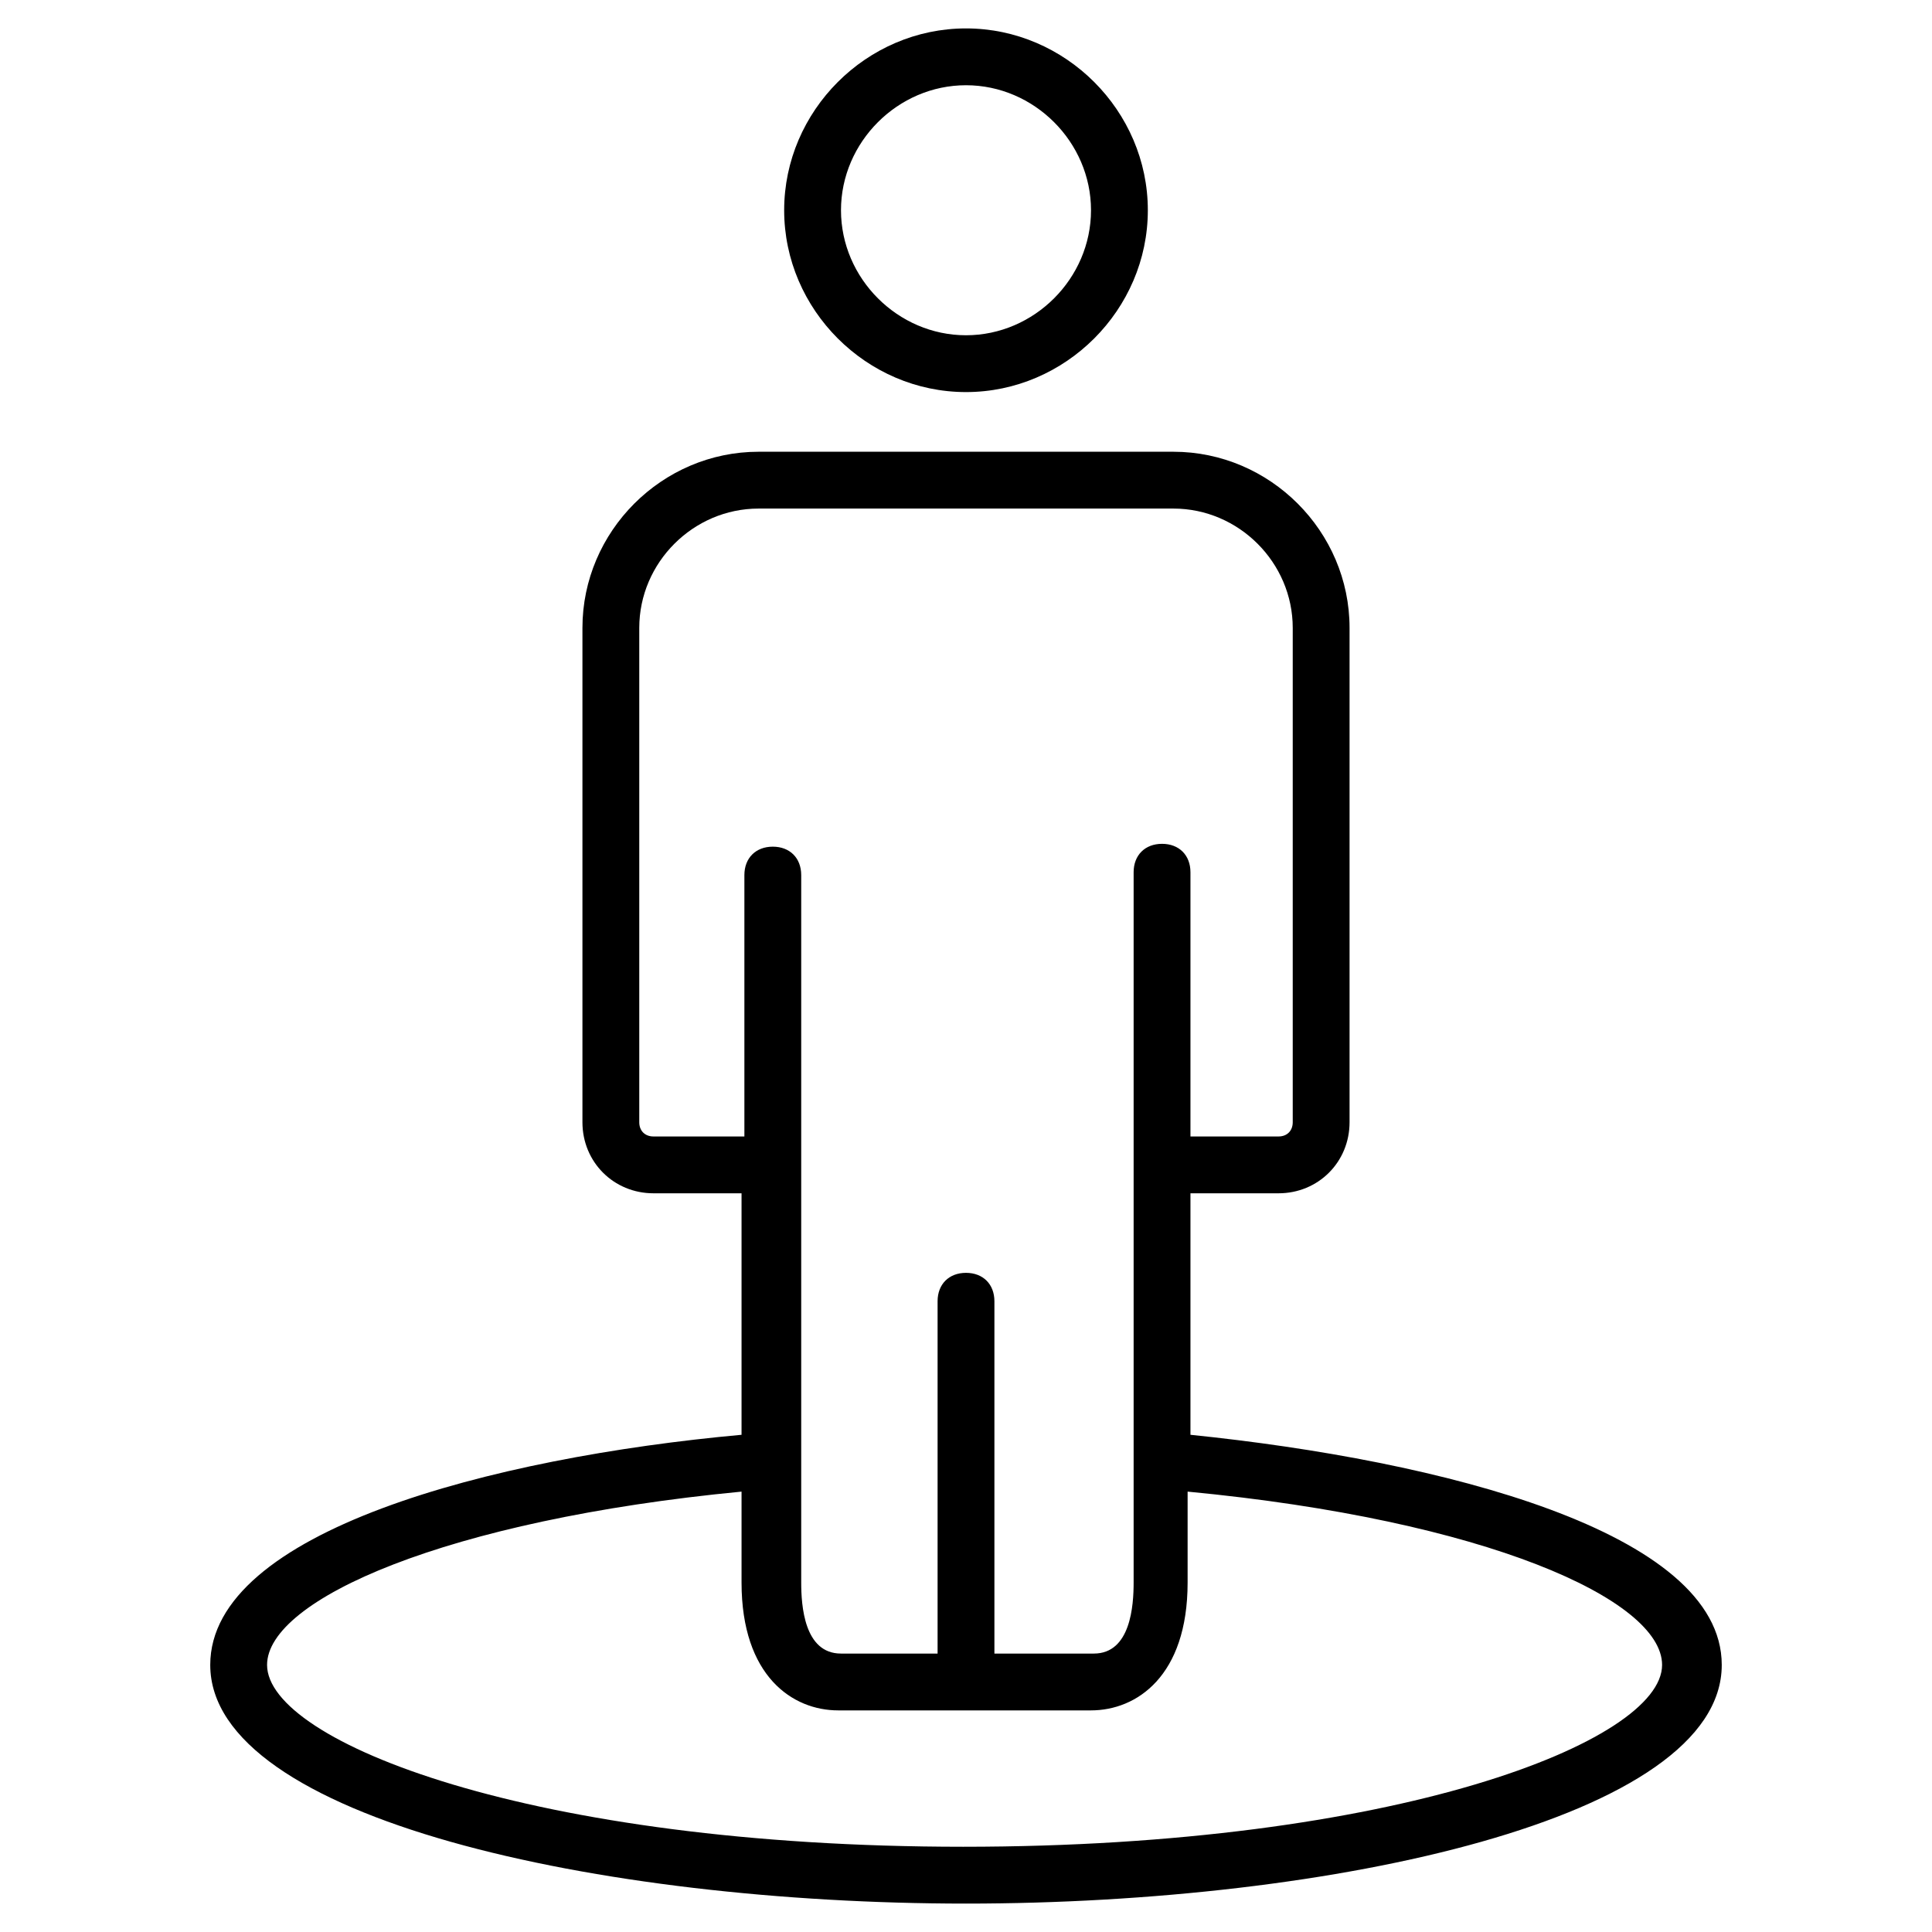 <svg id="Layer_1" height="512" viewBox="0 0 68 68" width="512" xmlns="http://www.w3.org/2000/svg"><g><path d="m7.4 58.6c0 5.4 13.7 8.4 26.6 8.4s26.6-3 26.6-8.4c0-4.7-9.9-7.2-18.7-8.1v-8.5h3.1c1.4 0 2.5-1.1 2.5-2.5v-17.4c0-3.4-2.8-6.2-6.2-6.2h-14.6c-3.4 0-6.2 2.8-6.2 6.2v17.4c0 1.4 1.1 2.5 2.5 2.5h3.1v8.5c-8.8.8-18.7 3.4-18.7 8.1zm15.6-18.6c-.3 0-.5-.2-.5-.5v-17.4c0-2.3 1.9-4.2 4.2-4.2h14.6c2.3 0 4.2 1.9 4.2 4.2v17.4c0 .3-.2.5-.5.5h-3.1v-9.3c0-.6-.4-1-1-1s-1 .4-1 1v25c0 .8-.1 2.5-1.4 2.5h-3.5v-12.4c0-.6-.4-1-1-1s-1 .4-1 1v12.4h-3.4c-1.3 0-1.4-1.7-1.4-2.5v-4.4-20.5c0-.6-.4-1-1-1s-1 .4-1 1v9.2zm3.1 12.5v3.2c0 3.3 1.8 4.5 3.4 4.5h8.9c1.6 0 3.4-1.2 3.4-4.5v-3.2c10.5 1 16.7 3.8 16.7 6.1 0 2.7-9.4 6.4-24.6 6.4s-24.5-3.7-24.5-6.4c0-2.3 6.3-5.1 16.7-6.1z"/><path d="m27.6 7.4c0 3.5 2.9 6.4 6.4 6.4s6.4-2.9 6.4-6.4-2.9-6.4-6.4-6.4-6.4 2.9-6.4 6.4zm10.8 0c0 2.4-2 4.4-4.4 4.4s-4.4-2-4.4-4.4 2-4.4 4.4-4.4 4.4 2 4.4 4.4z"/></g></svg>